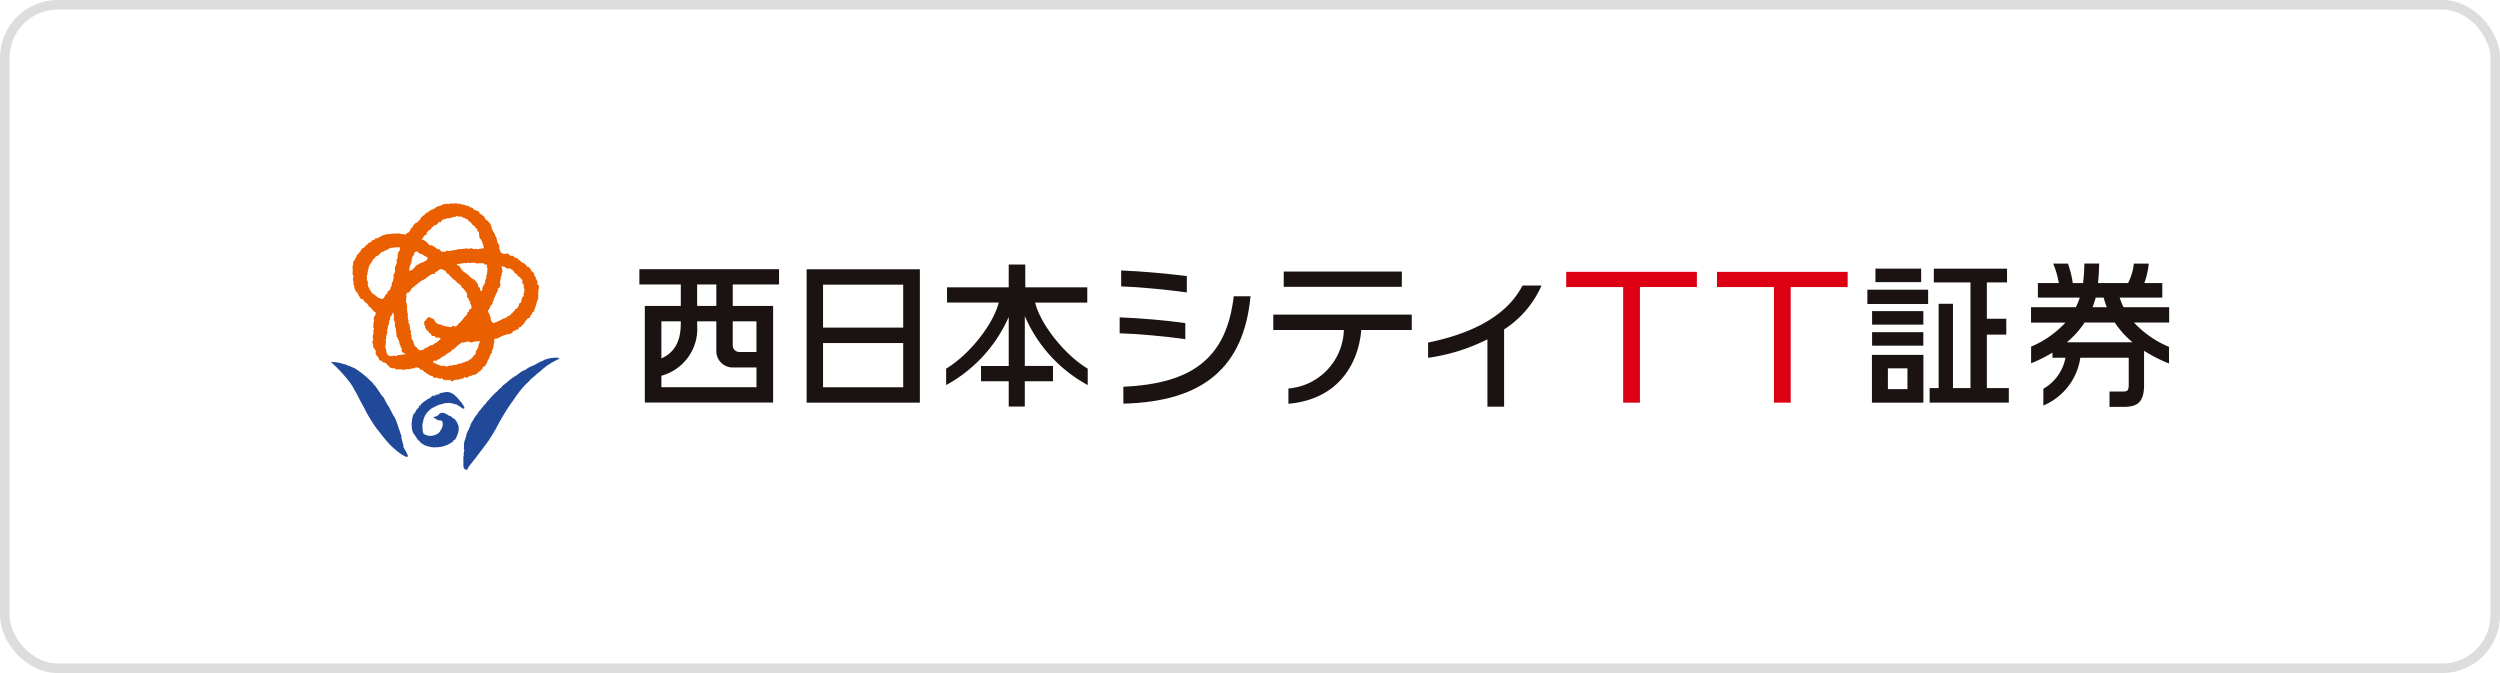 <svg xmlns="http://www.w3.org/2000/svg" xmlns:xlink="http://www.w3.org/1999/xlink" width="260" height="70" viewBox="0 0 260 70">
  <defs>
    <clipPath id="clip-path">
      <rect id="長方形_552" data-name="長方形 552" width="191.187" height="27.747" fill="none"/>
    </clipPath>
  </defs>
  <g id="グループ_561" data-name="グループ 561" transform="translate(-700 -4325)">
    <g id="長方形_393" data-name="長方形 393" transform="translate(700 4325)" fill="none" stroke="#ddd" stroke-width="1">
      <rect width="260" height="70" rx="6" stroke="none"/>
      <rect x="0.5" y="0.5" width="259" height="69" rx="5.5" fill="none"/>
    </g>
    <g id="グループ_869" data-name="グループ 869" transform="translate(734.406 4346.126)">
      <path id="パス_1069" data-name="パス 1069" d="M103.568,19.067H95.231V14.6h8.337Zm0,6.205H95.231v-4.6h8.337Zm-10.044,1.6H105.3V13H93.524Z" transform="translate(-44.04 -6.122)" fill="#1a1311"/>
      <g id="グループ_870" data-name="グループ 870" transform="translate(0 0)">
        <g id="グループ_869-2" data-name="グループ 869" clip-path="url(#clip-path)">
          <path id="パス_1070" data-name="パス 1070" d="M135.671,22.9c-2.547-1.538-4.983-4.789-5.468-6.875h5.421V14.437h-6.448V12.068h-1.722v2.369h-6.417V16.02h5.375c-.5,2.12-2.921,5.337-5.466,6.875,0,.251,0,1.226,0,1.708a14.908,14.908,0,0,0,6.508-7.085v5.1h-2.881v1.592h2.881v2.626h1.673V24.207h2.93V22.615h-2.93V17.428a14.828,14.828,0,0,0,6.543,7.176c0-.483,0-1.458,0-1.708" transform="translate(-56.953 -5.683)" fill="#1a1311"/>
          <path id="パス_1071" data-name="パス 1071" d="M155.348,14.893c2.056.07,4.805.353,6.829.629v-1.7c-2.249-.285-4.856-.508-6.829-.583Z" transform="translate(-73.153 -6.235)" fill="#1a1311"/>
          <path id="パス_1072" data-name="パス 1072" d="M167.258,18.308c-.74,6.343-4.215,9.091-11.478,9.405v1.762c8.311-.208,12.524-3.767,13.225-11.168Z" transform="translate(-73.356 -8.621)" fill="#1a1311"/>
          <path id="パス_1073" data-name="パス 1073" d="M155.052,24.11c1.946.064,4.6.3,6.828.611V23.054c-1.963-.284-4.624-.517-6.828-.6Z" transform="translate(-73.014 -10.575)" fill="#1a1311"/>
          <rect id="長方形_547" data-name="長方形 547" width="12.283" height="1.587" transform="translate(99.102 7.115)" fill="#1a1311"/>
          <path id="パス_1074" data-name="パス 1074" d="M194.405,23.51h5.247v-1.6h-14.4v1.6h7.339a6.29,6.29,0,0,1-5.766,6.086v1.588c5.439-.487,7.315-4.466,7.577-7.675" transform="translate(-87.236 -10.317)" fill="#1a1311"/>
          <path id="パス_1075" data-name="パス 1075" d="M227.478,16.19H225.5c-1.5,2.911-4.8,4.908-9.82,5.935v1.583a19.692,19.692,0,0,0,6.17-1.92v7h1.734V20.758a10.347,10.347,0,0,0,3.892-4.568" transform="translate(-101.564 -7.624)" fill="#1a1311"/>
          <path id="パス_1076" data-name="パス 1076" d="M68.65,16.81H66.656V14.579H68.65Zm4.174,1.6V21.6H71.041a.688.688,0,0,1-.684-.661V18.41h2.468m-9.887,6.849V24.07A5.058,5.058,0,0,0,66.656,18.8V18.41H68.65v3.107a1.7,1.7,0,0,0,1.7,1.694h2.477v2.049H62.937m2.019-6.849v.148c0,1.335-.266,2.932-2.019,3.707V18.41h2.019m10.219-3.831V12.993H60.647v1.586h4.31V16.81H61.214V26.854H74.559V16.81h-4.2V14.579h4.819" transform="translate(-28.559 -6.119)" fill="#1a1311"/>
          <rect id="長方形_548" data-name="長方形 548" width="4.754" height="1.404" transform="translate(160.64 6.81)" fill="#1a1311"/>
          <rect id="長方形_549" data-name="長方形 549" width="5.329" height="1.404" transform="translate(160.292 11.23)" fill="#1a1311"/>
          <rect id="長方形_550" data-name="長方形 550" width="6.319" height="1.486" transform="translate(159.801 9.002)" fill="#1a1311"/>
          <rect id="長方形_551" data-name="長方形 551" width="5.329" height="1.403" transform="translate(160.291 13.42)" fill="#1a1311"/>
          <path id="パス_1077" data-name="パス 1077" d="M304.579,31.225h2.034v2.162h-2.034Zm-1.66,3.566h5.353V29.821h-5.353Z" transform="translate(-142.644 -14.043)" fill="#1a1311"/>
          <path id="パス_1078" data-name="パス 1078" d="M320.213,25.3V19.741h2.022V18.091h-2.022V14.312h2.1V12.881H314.7v1.432h3.811V25.3H316.69V16.533H315.2V25.3h-.937v1.513H322.5V25.3Z" transform="translate(-147.987 -6.066)" fill="#1a1311"/>
          <path id="パス_1079" data-name="パス 1079" d="M344.742,20.059h-6.828a9.47,9.47,0,0,0,1.844-2.051h3.14a9.471,9.471,0,0,0,1.844,2.051m-3.828-4.649h.827a8.955,8.955,0,0,0,.328,1h-1.483a8.85,8.85,0,0,0,.328-1m7.639,1h-4.744a7.164,7.164,0,0,1-.406-1h4.436V13.9h-1.868a8.228,8.228,0,0,0,.459-2.024h-1.55a5.729,5.729,0,0,1-.6,2.024h-3.127c.051-.448.1-1.11.12-2.029h-1.542A18.229,18.229,0,0,1,339.6,13.9h-1.074a10.076,10.076,0,0,0-.5-2.024H336.49a9.347,9.347,0,0,1,.589,2.024H334.9v1.514h4.356a7.191,7.191,0,0,1-.407,1h-4.662v1.6h3.578a10.447,10.447,0,0,1-3.571,2.5v1.731a15.679,15.679,0,0,0,2.222-1.111v.532h1.352a4.7,4.7,0,0,1-2.3,3.226v1.742a6.373,6.373,0,0,0,3.847-4.969h5.033v2.829c0,.652-.222.685-.584.685H342.35v1.6h1.413c1.366,0,2.18-.352,2.18-2.281V20.943a15.508,15.508,0,0,0,2.594,1.323V20.537a10.494,10.494,0,0,1-3.643-2.53h3.659v-1.6" transform="translate(-157.366 -5.588)" fill="#1a1311"/>
          <path id="パス_1080" data-name="パス 1080" d="M256.415,13.5h-13.59v1.586h5.924V27.105h1.742V15.081h5.924Z" transform="translate(-114.346 -6.355)" fill="#dc0012"/>
          <path id="パス_1081" data-name="パス 1081" d="M286.053,13.5H272.461v1.586h5.925V27.105h1.741V15.081h5.925Z" transform="translate(-128.301 -6.355)" fill="#dc0012"/>
          <path id="パス_1082" data-name="パス 1082" d="M7.933,41.088c-.159.012-.308-.139-.462-.179a8.5,8.5,0,0,1-1.559-1.346c-.252-.313-.526-.611-.754-.937-.063-.008-.066-.1-.113-.141a8.308,8.308,0,0,1-.811-1.137,12.168,12.168,0,0,1-.772-1.37c-.369-.63-.66-1.3-1.037-1.912a4.072,4.072,0,0,0-.417-.685A15.09,15.09,0,0,0,0,31.212c.075-.021.175.029.259.009a3.9,3.9,0,0,1,1.177.246c.111-.063.231.132.357.113a1.26,1.26,0,0,0,.27.1c.159.1.336.133.489.235a8.826,8.826,0,0,1,1.341,1.035c.186.217.464.361.588.642.18.1.238.324.4.463.075.184.233.323.31.506a1.568,1.568,0,0,0,.235.279c.171.184.205.445.378.632.049.207.246.338.3.545a5.117,5.117,0,0,1,.3.577,2.57,2.57,0,0,0,.214.334,8.163,8.163,0,0,1,.454,1.222c.11.256.157.481.26.73.043.143-.037.248.061.394.044.235.114.45.172.677-.113.079.066.154.063.265a4.314,4.314,0,0,1,.4.788Z" transform="translate(0 -14.696)" fill="#214999"/>
          <path id="パス_1083" data-name="パス 1083" d="M26.619,37.745c.015.135-.144.235-.147.37-.151.175-.087.347-.176.521a.809.809,0,0,1-.061.186c.02.051-.041.122-.057.184a1.553,1.553,0,0,0-.059.763c-.041.057-.019.112-.028.164.022.034.062.056.06.1-.06.1-.036.206-.089.31-.006.1.071.189-.024.313.011.18-.009.331.011.51-.061.087.028.1,0,.177.011.062-.03.129,0,.181-.044.128.024.2.028.33.023.038.077.043.081.1a.754.754,0,0,0,.27.105c.048-.019.033-.092.048-.135a3.631,3.631,0,0,1,.349-.494,2.544,2.544,0,0,0,.235-.3V41.12a6.97,6.97,0,0,0,.565-.731c.063-.034.084-.14.149-.166.1-.2.257-.308.362-.5.171-.207.336-.454.489-.663.12-.132.2-.337.316-.47a2.543,2.543,0,0,1,.24-.39,1.536,1.536,0,0,1,.224-.368v-.03c.322-.621.671-1.228,1.04-1.824.27-.444.563-.858.857-1.266A11.959,11.959,0,0,1,32.388,33.3c.075-.042.112-.155.2-.181.022-.083.1-.087.132-.143.19-.186.34-.365.54-.528.116-.1.22-.189.343-.289.059-.1.157-.128.228-.205.237-.156.46-.41.693-.563.041-.064.113-.076.158-.134.115-.125.268-.126.386-.266.117-.02.193-.15.308-.147.1-.117.237-.117.349-.219a.589.589,0,0,0,.314-.2,1.97,1.97,0,0,0-.562-.034.814.814,0,0,0-.177.027c-.125-.034-.259.052-.394.042-.21.117-.407.078-.586.251a1.9,1.9,0,0,0-.441.186c-.163.079-.376.224-.554.3a3.029,3.029,0,0,0-.889.487.5.5,0,0,0-.227.079,1.907,1.907,0,0,0-.47.344c-.063-.005-.119.081-.181.121a4.658,4.658,0,0,0-.568.372,5.863,5.863,0,0,0-.492.426c-.118.022-.181.171-.3.207a.863.863,0,0,0-.2.23,3.3,3.3,0,0,0-.366.332.9.9,0,0,1-.269.238c-.086.132-.216.207-.314.333a1.979,1.979,0,0,1-.181.188c-.077.107-.163.19-.248.287a1.778,1.778,0,0,0-.185.2c-.049.162-.2.206-.28.341a1.257,1.257,0,0,0-.152.19c-.094.047-.117.2-.211.253-.01.044-.048.047-.07.069-.122.1-.149.281-.267.388a2.862,2.862,0,0,0-.41.626,2.113,2.113,0,0,0-.277.491c0,.112-.1.228-.141.346" transform="translate(-12.256 -14.311)" fill="#214999"/>
          <path id="パス_1084" data-name="パス 1084" d="M21.332,38.861c-.106.032-.181-.051-.265-.1a1.666,1.666,0,0,0-.165-.12c-.058-.039-.14-.075-.205-.124-.084-.013-.125-.112-.23-.093a1.587,1.587,0,0,0-.355-.093c-.038-.012-.074-.028-.112-.04-.087.012-.157-.034-.232-.026a.878.878,0,0,1-.324.013c-.034.024-.089.008-.131.022a2.443,2.443,0,0,1-.363.111c-.066.021-.143.009-.2.059a.55.55,0,0,0-.177.074.689.689,0,0,0-.212.091c-.1.048-.207.1-.305.157-.051,0-.059.054-.112.054-.113.071-.17.187-.289.249a2.372,2.372,0,0,0-.338.43c-.057.071-.068.166-.119.246-.021.081-.06.159-.084.243.015.062-.053.11-.02.165a.337.337,0,0,0-.04.124c-.02.054-.015.117-.053.165.034.044-.011.1.015.144a1.63,1.63,0,0,0,.016.382c.03.088-.03.184.029.259-.007.087.048.132.066.212a1.224,1.224,0,0,0,1.266.1.823.823,0,0,0,.521-.487c.059-.066.08-.144.131-.212.065-.218.147-.518-.018-.713-.019-.055-.088-.022-.119-.059-.105-.03-.224.006-.319-.04-.047,0-.065-.074-.117-.073a.721.721,0,0,0-.219-.123c-.042-.027-.041-.08-.09-.088a.028.028,0,0,1,0-.039.947.947,0,0,0,.369-.112c.086-.07.2-.116.243-.217.038-.061.1-.047.143-.085a.4.4,0,0,0,.207-.046c.049.122.178,0,.243.084a.31.31,0,0,0,.152.085.367.367,0,0,0,.111.062c.129.146.341.076.435.265a.789.789,0,0,0,.159.1c.076.06.228.113.237.232.034.111.2.121.165.271a.553.553,0,0,1,.1.251c.087.046.047.177.049.262a.823.823,0,0,1-.022.343c-.014.078-.012.17-.079.223v.021h-.006c.035.09-.092.121-.046.206-.08.086-.073.212-.164.3-.02.053-.044.114-.113.119-.029.045-.067.045-.106.071s-.007.073-.04.1a1.3,1.3,0,0,1-.192.139.712.712,0,0,0-.125.1c-.059-.027-.11.02-.146.05-.08.114-.254.078-.362.167a.812.812,0,0,1-.323.078.369.369,0,0,0-.112.046.582.582,0,0,1-.131-.007c-.179.078-.393.012-.584.06A1.179,1.179,0,0,0,18,42.87c-.084.011-.142-.038-.224-.027-.05-.041-.132-.016-.18-.066-.114.007-.208-.075-.321-.092a4.156,4.156,0,0,1-.455-.284.639.639,0,0,0-.259-.257c-.022-.054-.077-.1-.1-.146-.015-.066-.1-.12-.12-.182-.106-.156-.2-.291-.292-.439a1.62,1.62,0,0,1-.143-.552,3.024,3.024,0,0,1,.1-1.136c.033-.069.04-.149.072-.216,0-.039.013-.081.046-.1a.047.047,0,0,1,0-.05.03.03,0,0,1,.035-.019c.011.042-.054.051-.021.085a.05.05,0,0,0,.059-.026c.022-.089.116-.146.117-.242.014-.04.071-.072.074-.121.038-.1.167-.1.171-.212.047-.007.08-.064.112-.092a.075.075,0,0,0-.025-.058h-.022c.04-.03.058-.106.113-.112.01.014.01.034.02.047.063.007.078-.068.106-.106,0-.006-.012-.005-.019-.005-.016.02-.025.05-.059.039-.007-.078.075-.088.111-.124.017-.035.081-.045.093-.093.177-.157.367-.258.547-.395.081-.039.176-.05.217-.132-.007-.012-.021-.006-.032-.01v-.01c.086.02.143-.031.211-.063.011,0,0-.016.007-.023a.035.035,0,0,1-.016-.034c.056-.043.131-.078.186-.119.008,0,.021,0,.027-.007.005.005.009.016.02.012.029.046-.088.075.007.06a.784.784,0,0,1,.275-.1c.053-.044.16-.026.145-.123a.116.116,0,0,1,.041-.029c.016.013.007.049-.008.06.01.037.054.013.08.021l.079-.049a.06.06,0,0,1-.013-.05c.047-.031.108-.021.151-.062.077-.031.15,0,.225-.038s.2-.006.284-.052a1.109,1.109,0,0,1,.752.189.449.449,0,0,0,.111.067,5.334,5.334,0,0,1,.626.654c.068.1.193.167.225.3.072.086.154.147.165.267.049.03.043.1.085.143a.123.123,0,0,1-.059.1" transform="translate(-7.482 -17.491)" fill="#214999"/>
          <path id="パス_1085" data-name="パス 1085" d="M20.57,37.665c-.012-.01-.037,0-.039-.025.028-.021.07-.052.1-.027,0,.032-.032.038-.059.052" transform="translate(-9.668 -17.708)" fill="#214999"/>
          <path id="パス_1086" data-name="パス 1086" d="M20.082,42h-.013v-.025h.021c0,.008,0,.023-.007.025" transform="translate(-9.45 -19.764)" fill="#214999"/>
          <path id="パス_1087" data-name="パス 1087" d="M19.985,37.978c.008-.027.03-.018.052-.02-.02,0-.032.027-.052.02" transform="translate(-9.411 -17.875)" fill="#214999"/>
          <path id="パス_1088" data-name="パス 1088" d="M19.6,38.124s-.016,0-.018-.005.006-.017.018-.026c.039,0,.009.025,0,.031" transform="translate(-9.222 -17.938)" fill="#214999"/>
          <path id="パス_1089" data-name="パス 1089" d="M19.119,38.361c0-.025.019-.038.048-.032-.015.02-.017.04-.048.032" transform="translate(-9.003 -18.049)" fill="#214999"/>
          <path id="パス_1090" data-name="パス 1090" d="M18.9,38.54c-.009-.019.013-.023.026-.021-.01,0-.015.021-.026.021" transform="translate(-8.898 -18.139)" fill="#214999"/>
          <path id="パス_1091" data-name="パス 1091" d="M18.809,38.581h.028l-.028.021Z" transform="translate(-8.857 -18.168)" fill="#214999"/>
          <path id="パス_1092" data-name="パス 1092" d="M18.536,38.751l.02-.021-.007.021Z" transform="translate(-8.729 -18.238)" fill="#214999"/>
          <path id="パス_1093" data-name="パス 1093" d="M17.91,39.23c0-.01-.005-.023.008-.025l.02,0c0,.016-.017.016-.028.02" transform="translate(-8.434 -18.462)" fill="#214999"/>
          <path id="パス_1094" data-name="パス 1094" d="M17.752,39.615c-.007,0-.009,0-.014.008l.014-.02Z" transform="translate(-8.353 -18.649)" fill="#214999"/>
          <path id="パス_1095" data-name="パス 1095" d="M16.89,40.372a.017.017,0,0,0-.014-.008c-.007-.019.011-.026.019-.038h.03c.008.037-.017.028-.034.046" transform="translate(-7.946 -18.99)" fill="#214999"/>
          <path id="パス_1096" data-name="パス 1096" d="M16.678,40.666c-.01-.029.025-.058.033-.092l.012.006a.29.29,0,0,1-.044.086" transform="translate(-7.853 -19.106)" fill="#214999"/>
          <path id="パス_1097" data-name="パス 1097" d="M16.436,41.041l0-.005A.046.046,0,0,0,16.456,41c-.007-.008,0-.026.008-.032l.012-.013a.081.081,0,0,1-.04.09" transform="translate(-7.737 -19.284)" fill="#214999"/>
          <path id="パス_1098" data-name="パス 1098" d="M13.481,1.844c.173-.185.432-.189.632-.287a.532.532,0,0,0,.189.034c.033-.107.146-.033.221-.064a2.56,2.56,0,0,0,.242-.1.288.288,0,0,0,.29-.085c.05.01.106-.02.153.016,0-.011-.01.032.014.027.04.072.117,0,.172,0,.072.054.169-.053.2.039.09.015.121.106.222.106.12-.048.151.116.256.122.056-.029.091.053.151.031a.361.361,0,0,0,.26.265c.035.017.031.074.078.076a1.5,1.5,0,0,1,.149.229c.113-.043.1.093.146.137.16-.021.142.178.243.25a.1.1,0,0,1,.116.081c.035.064,0,.109.007.179.017.019.042.012.067.01.038.069.147.165.09.249.028.065.024.142.07.2-.068.037-.011.115-.011.161-.053.073.054.053.063.1-.026.022-.014.062,0,.094.026.015.044,0,.067.008l.172.322c-.029.1.075.187.078.293.113.093-.043.206.094.277-.012.043.028.084-.021.11-.04-.068-.123-.025-.165-.02-.108-.032-.2.132-.281.016-.049.007-.058.058-.089.085-.074-.033-.167.025-.212-.058-.072.04-.161-.031-.214.043-.039.012-.084-.018-.12-.036-.067.009-.131-.047-.207-.032-.064-.139-.156.029-.227.05l-.146-.04a.479.479,0,0,0-.258-.006,3.246,3.246,0,0,1-.413.04c-.1.065-.2-.047-.294.043-.042-.031-.089,0-.137-.035-.01.014.006.024.006.041s-.023.058-.058.031c-.151.053-.312,0-.466.089-.1-.029-.2.032-.285.026-.058.077-.139-.007-.206,0-.128-.1-.137.1-.268.11-.137-.072-.391.083-.446-.157-.081.014-.1-.1-.146-.139-.056-.016-.11.031-.162.005-.113.042-.1-.143-.2-.136-.064-.067-.145-.068-.2-.148-.113.026-.115-.147-.238-.124a.186.186,0,0,1-.135.019c-.031-.057-.069-.027-.1-.019l-.1-.166c-.083,0-.124-.1-.167-.174-.127.015-.13-.189-.277-.13-.026-.032,0-.045,0-.075-.006-.012-.01-.039-.031-.046-.042.006-.031.063-.068.074s-.066-.037-.11-.033c-.014-.093.079-.123.1-.206s.1-.128.132-.207c.055-.166.248-.043.275-.228-.008-.052-.033-.065-.031-.111.084-.045.117-.134.2-.182.035-.153.3-.107.292-.282a.219.219,0,0,1,.2-.145.045.045,0,0,0,.007-.04c.013-.06.044-.086.1-.079.081-.1.237-.065.319-.165.037-.048.1-.107.09-.167a.233.233,0,0,1,.229-.031c.132.046.031-.09.091-.13M10.529,6.805c-.028.052-.031.125-.083.162-.092-.014-.172.067-.262.07a.127.127,0,0,1-.039-.124c.023-.036-.014-.111.038-.148-.05-.074.034-.135.044-.2-.051-.108.141-.141.044-.251.024-.04.09-.038.1-.08-.028-.12.034-.242.02-.354.1-.109-.006-.293.159-.375.074-.047.028-.152.1-.2-.023-.079.068-.11.052-.191.069-.074.158-.059.243-.086.138-.03.124.178.241.16.037.152.217.034.274.142.1-.053.079.129.177.075a.474.474,0,0,0,.246.139c.027.033.056.086.107.079.032.029.083.072.066.125a.444.444,0,0,1-.341.3c-.071.119-.23.081-.324.174-.08.037-.2.019-.238.111a1.166,1.166,0,0,0-.244.148c-.165.062-.188.293-.376.329M7.418,5.056c.1,0,.134-.136.237-.136.049.046.1-.059.148-.049.067-.064.169-.032.2-.116a.576.576,0,0,1,.4-.109,3.324,3.324,0,0,1,.372-.054c.129.039.146-.054.28.008.041-.04.067.028.116,0,.034.029.01.051-.014.072.039.078,0,.136.017.217-.071.039-.043.159-.152.154-.053.036-.04.112-.014.16a2.46,2.46,0,0,1-.1.247c.074.087-.038.162.046.255-.059.023,0,.106-.068.128-.105,0-.049.107-.064.161a.387.387,0,0,1-.042.376c.032.107-.092.183-.146.266.1.066-.032.145.046.221-.072.067.032.145-.04.21.052.066,0,.095.005.161.007.032-.043.023-.046.051.016.08-.111.114-.079.205-.069.039-.011.114.02.152.04.06-.046.071-.021.13-.079.06.008.168-.041.246-.054.031.015.094-.046.116,0,.072-.1.088-.1.163.063.067-.056.112.005.178-.029.078,0,.189-.1.234-.013.044-.08.107-.025.159.013.022-.03.027-.038.048.008.133-.16.185-.259.276-.062.034-.034.118-.025.167-.021.065-.094.1-.154.119a.764.764,0,0,0-.137.22c-.044.049-.067.108-.113.159-.022.112-.126.069-.2.117-.037-.052-.089,0-.126-.05-.079.053-.088-.1-.166-.056a.131.131,0,0,1-.151-.081c-.108-.032-.138-.172-.261-.195-.027-.084-.107-.087-.156-.142-.1-.011-.146-.1-.2-.181-.142,0,.022-.112-.069-.163-.217,0-.1-.246-.212-.328l-.015.009-.07-.115c.028-.1-.1-.22-.013-.31.058-.058.007-.138-.037-.188s-.019-.116-.024-.175c-.108-.016-.007-.133-.067-.192.1-.08-.065-.155.014-.243.089-.039-.06-.148.066-.152.065-.063.012-.141-.022-.2,0-.091.147-.117.076-.213.078-.141.04-.318.129-.454-.009-.105.116-.135.126-.24.087-.036.052-.155.155-.18.053-.12.09-.307.24-.333,0-.069.064-.1.105-.137.016-.108.132-.108.216-.171.089.014.143-.069.184-.128s.17-.144.213-.222.13-.043.2-.062M13.382,6.88c.107-.1.161.083.276.012.035.029.047.12.117.082a.592.592,0,0,1,.29.369c.05.027.08-.016.125.033.105-.022.072.168.2.136a.076.076,0,0,0,0,.092c.129-.012.11.124.183.193.147.02.172.168.3.224.071-.02.081.1.135.134.112.04.147.2.263.2.109.049.159.177.268.226.011.039.068.079.034.117.006.025.018.066.045.067,0,.07.106.095.171.115l.072.132c.028.085.133.064.162.15-.068.126.092.1.112.208-.035.1.075.207.01.3-.044.15.171.152.152.3.042.095.11.185.147.274.08.065.022.158.05.244.142.094.1.265.126.4-.007.138-.187.137-.26.221.031.056-.034.053-.029.114.077.159-.169.038-.14.194.05.126-.117.152-.115.27-.077.095-.214.142-.258.264-.019.047-.114.054-.087.121-.085.062-.111.166-.212.214-.037.181-.272.164-.31.347-.023.093-.143.069-.167.161-.037.049-.086-.006-.121.012-.079.053-.171-.034-.23-.074-.048.043-.11.048-.108.119-.013.008-.024.041-.051.019-.13.114-.246-.086-.378.005-.044-.014-.074-.07-.123-.043-.032-.108-.119,0-.176-.024s-.087-.024-.118-.069c-.088.039-.164-.049-.247-.068-.036-.088-.154.012-.189-.087-.114.06-.2-.054-.283-.1-.178.005-.132-.262-.285-.3-.034-.029.013-.043.008-.069-.007-.06-.062-.03-.092-.05-.025-.131-.132-.01-.194-.077-.05-.126-.2-.064-.273-.15-.02.01-.051.017-.057.039a.541.541,0,0,0-.251.308.355.355,0,0,1-.116.052c-.079.042.014.129-.056.166a.089.089,0,0,0,.007.1c-.043.122.051.217.1.332-.077.105.1.206.1.324.024.079.118.037.151.11-.017.072.089.068.113.111-.008.068.078.112.11.185.169-.036.124.214.253.252.059.041.108-.03.17,0,.07-.038.077.058.121.089.12-.03.1.117.193.14.024,0,.024-.023.035-.037.091-.133.2.018.3.03.084.035.038.105-.011.149-.09.067-.159.158-.253.216-.1.042-.121.166-.248.144-.088.092-.234.154-.328.25-.158-.078-.276.075-.4.142-.022.012-.06-.012-.056.031-.032.026-.087.092-.134.052-.212.062-.337.334-.592.247-.024.041-.082,0-.108.051-.025-.013-.063.033-.081,0a.251.251,0,0,1,.018-.049.215.215,0,0,0-.181-.134c-.04-.025-.076-.089-.033-.129-.016-.063-.086-.06-.128-.1-.159.023-.116-.2-.217-.271.068-.09-.06-.177-.038-.27-.076-.059-.081-.2-.16-.248-.049-.054.027-.131-.049-.155.035-.017.031-.061.049-.1a1.391,1.391,0,0,0-.117-.281c.055-.066-.022-.126.052-.173.019-.083-.051-.145-.081-.219-.124-.032.032-.108-.041-.177.044-.1-.037-.187-.057-.293.1-.111-.075-.187-.106-.279a.122.122,0,0,0-.029-.138c.111-.1-.008-.213-.039-.323,0-.052.031-.126.033-.189-.086-.009-.013-.093-.038-.142.058-.059-.037-.134.025-.2,0-.047-.062-.031-.071-.062a.308.308,0,0,0-.02-.189c.046-.051-.038-.123.028-.168-.112-.1.025-.186-.041-.3.067-.044-.008-.112-.031-.173.084-.1-.054-.188-.068-.279.037-.066-.019-.135,0-.192.05-.045-.023-.114.031-.162-.052-.079.05-.144.029-.231C9.84,9.692,9.8,9.678,9.8,9.631c.045-.068.032-.162.077-.211.033-.174.257-.06.3-.228.116-.053.119-.181.186-.262.049-.108.2-.133.237-.246.042-.038.1-.034.153-.053.011-.115.125-.122.2-.189.087-.021.075-.112.135-.154.049.01.09-.047.141-.038a.39.39,0,0,1,.348-.226c.056-.083.169-.108.251-.16.026-.032.039-.094.092-.079a1.026,1.026,0,0,1,.311-.229c.076-.078.181-.1.261-.17.112-.076.228.022.327-.063.026-.016.012-.046,0-.067-.009-.066.062-.054.093-.1.18-.052.289-.237.474-.282M8.428,11.42l.044,0a.492.492,0,0,1,.046.219c.105.024.013.127.054.188-.1.062.005.176-.053.254-.02.047.04.059.065.084-.093.149.17.215.07.368,0,.107-.075.214.029.273-.052.12.122.206.057.323a1.364,1.364,0,0,1,.057.323c-.08.07.032.126.037.2-.013.025.061.11.035.081-.079-.031-.034.053-.083.079a.063.063,0,0,0,.033.064c.106-.039-.038.093.074.052.106.077.008.166.093.258.12.07.075.239.157.357-.081.153.145.239.1.4,0,.053.053.08.085.108s.09.1.034.145a.378.378,0,0,0,.065.307.121.121,0,0,1,.131.094c.058.024.124.078.188.025.011.023.033.046.026.068-.027.015-.06.023-.074.047-.074-.067-.144.069-.221-.006-.046.014-.089.1-.134.053s-.121.011-.168.019c-.057-.051-.125-.005-.189-.007-.063.051-.206.132-.274.105-.112-.086-.446.04-.567,0-.062-.03-.147-.023-.183-.093-.092.05-.076-.121-.121-.169-.1-.07-.07-.144-.088-.243-.036-.035.02-.215-.052-.213,0-.1-.062-.226-.036-.332-.112,0,.111-.159.045-.215-.024-.077-.03-.093.007-.123.006-.075.041-.074-.007-.112.041-.058-.052-.114,0-.164-.036-.114.122-.214.013-.328.065-.115.025-.193.11-.3-.035-.081.017-.137.062-.187,0-.053-.048-.075-.063-.12-.072-.114.123-.139.045-.251.107-.085-.011-.221.072-.318.1-.094.047-.214.126-.322.005-.039-.037-.034-.049-.056-.027-.119.1-.17.129-.261a.158.158,0,0,0-.018-.123.35.35,0,0,1,.2-.286c.046-.036.012-.062-.007-.1-.009-.086.039-.111.1-.162m10.112.134c-.134-.048-.154-.2-.222-.307-.034-.134.144-.168.165-.288.068-.054.029-.132.075-.193.03-.161.217-.2.259-.357a.214.214,0,0,1,.017-.135,1.53,1.53,0,0,0,.1-.237c-.03-.072.039-.129.059-.193-.015.009-.03-.038-.011,0l.011,0c.1-.088.057-.23.17-.307-.06-.06.047-.081.016-.136.109-.069.054-.183.149-.261.062-.07.03-.162.017-.234.038-.049.095-.044.145-.072.015-.134.157-.209.125-.335.042-.059-.03-.138-.049-.211.025-.048.014-.125.037-.163-.049-.075.079-.124.013-.2a.273.273,0,0,0,.05-.193c-.013-.054-.006-.132.056-.145.028-.07-.011-.123.02-.184.074-.05-.047-.137.045-.168s0-.144.069-.19c-.1-.13.006-.275-.123-.4-.01-.051.038-.067.072-.085a.234.234,0,0,1,.158.059.3.3,0,0,0,.142.014l.039.069a.1.1,0,0,0,.107.033c.042.094.136.017.185.109.025-.005.032-.028.038-.049.041-.04.081-.016.124-.021.095.11.277.131.375.261.071.114.151.281.3.335.125.013.113.174.2.253.022.025.053-.02.064-.018.042.1.188.1.163.224.058.021.089.076.142.112.035-.021.058.022.073.05-.048.062,0,.142.017.217-.134.1.158.263.144.389a.115.115,0,0,0,0,.141c-.106.1.071.181.074.287-.074.065-.052.172-.034.256-.018.035-.092.029-.085.077s.043.1-.012.126a.251.251,0,0,1,.012.211c-.183.063-.134.183-.177.289-.134.036.005.159-.06.24.013.129-.183.162-.238.247.06.058-.057.093-.006.157.022.1-.114.087-.125.183.041.179-.272.133-.289.287-.031.126-.1.134-.2.2-.005.075-.054.1-.118.157-.151-.028-.017.171-.159.159-.106.021-.119.181-.239.128-.142.1-.269.252-.468.252-.161.022-.2.188-.36.175-.027.079-.106.067-.179.087-.025.086-.119.046-.178.07-.05.126-.194.041-.282.133-.062.033-.1-.048-.168-.026-.084-.19-.249-.365-.153-.541-.014-.04-.034-.11-.092-.087a.159.159,0,0,1-.025-.095c-.023-.06.039-.112.022-.164m-.381-4.065c.093.1-.113.18.036.269a.233.233,0,0,0-.086.138c-.049.063-.054.139-.1.207,0,.029.036.017.046.036.005.09-.065.129-.08.22.09.15-.216.133-.116.289-.1.024-.071.136-.126.183.06.078-.024.14.006.215-.037.047-.081.117-.138.11-.031-.056-.126-.148-.075-.222-.042-.077-.052-.2-.163-.2a.276.276,0,0,1-.065-.272c0-.031.049-.047.015-.072-.014-.009-.028,0-.045,0-.052-.063-.136-.1-.125-.2-.119-.035-.15-.16-.231-.246l-.151-.028c-.042-.111-.183-.071-.21-.2a.515.515,0,0,1-.253-.236.478.478,0,0,0-.274-.155c-.029-.1-.124-.1-.183-.175-.119,0-.119-.171-.234-.165-.034-.061-.014-.145-.051-.2-.14-.006-.111-.24-.263-.239-.026-.1-.155-.033-.172-.133,0-.034-.037-.069,0-.093.04.023.111-.015.14.043.052-.056.126.016.163-.053.132-.07.252-.019.383-.076.081-.037.157.022.23.036a.441.441,0,0,1,.391-.028.784.784,0,0,1,.326-.015c.089-.086.187.027.276-.041.049.174.208.034.321.107.094-.093.225,0,.333-.049.091-.071.111.084.2.025.067.01.06.13.128.123.079.065.162-.051.224.012a.545.545,0,0,1-.043.225c.026.047.063.119.111.138l-.038.129c.046.083-.049.144.006.233-.067.108.006.258-.112.357m-2.7,7.1c.118-.034.235-.163.361-.067.024,0,.063-.016.066-.044a1.155,1.155,0,0,0,.337-.082c.1.028.267-.007.276.141.057.024.086-.038.129-.061.037-.065.069.045.116,0,.14-.112.3-.024.438-.111.107.062.258-.093.3.073.054.071-.062.071-.068.127.019.1-.067.19-.1.28.044.114-.044.234-.091.332-.085.026-.039.166-.134.19-.061.1.01.237-.086.343.019.152-.239.092-.192.249a.12.12,0,0,1-.066.062c-.036.083-.19.1-.162.221-.08.035-.179,0-.249.073-.024.022-.011.049-.005.075a.266.266,0,0,1-.219.044c-.02.013-.042.025-.044.052a1.327,1.327,0,0,1-.348.1c-.051.093-.17.037-.238.128-.09-.07-.2.007-.284.026a.639.639,0,0,1-.31.113c-.108-.114-.194.079-.317.034-.088.039-.174-.023-.259.04-.135,0-.242.1-.383.063-.053-.152-.189-.034-.289-.052-.069-.091-.159.059-.24-.006-.046-.1-.166-.057-.233-.129-.126.032-.162-.1-.28-.12-.047.033-.048-.038-.091-.032-.061.023-.075-.059-.129-.039l-.056-.087a.509.509,0,0,1,.123-.13c.071-.012.171-.048.216.037.072-.068.134-.171.255-.181.137-.065.188-.155.329-.2.026-.049.064-.115.132-.107a.189.189,0,0,0,.188-.119c.083,0,.1-.088.15-.126.113.012.158-.158.293-.139a.112.112,0,0,0,.1-.08c.1-.008.079-.123.163-.133.03-.142.2-.108.278-.2.02-.163.241-.074.235-.251.077-.042.139-.112.212-.161.052-.054.159-.058.178-.141M11.837,1.092c-.084.082-.137.2-.275.213-.048.077-.117.1-.161.186a.176.176,0,0,0-.088.156.189.189,0,0,0-.082.134c-.05.074-.206.02-.163.132-.027.071-.118.1-.16.141-.071-.05-.13.043-.182.081.014.092-.138.065-.116.153a.17.17,0,0,0-.081.069c.026.151-.2.181-.2.342-.042,0-.051.055-.094.078a.28.28,0,0,1-.111.212c0,.079-.088,0-.084.081a.3.3,0,0,1-.161.051c-.067.046-.074.148-.166.162-.046-.05-.111-.022-.159-.059-.1.017-.179-.013-.277,0-.076-.121-.276-.04-.389-.068-.123-.008-.222.046-.344,0-.051.071-.1-.018-.171.02-.122.038-.311.03-.442.055a.708.708,0,0,0-.383.089c-.05-.045-.106,0-.144.031-.03.063-.232.01-.21.117-.055.084-.175.016-.223.1-.143,0,.006.086-.132.117-.078-.112-.166.007-.26,0-.037.047-.041.176-.149.179a.123.123,0,0,0-.165.009c-.057.047,0,.135-.082.17-.142-.014-.188.118-.326.148-.009.169-.267.1-.234.262a.32.32,0,0,1-.109.052c-.021.129-.2.174-.289.242-.023.055-.125.084-.091.167-.066,0-.019.063-.063.086-.043.086-.215.206-.244.3-.094.1-.17.068-.146.246-.1.04-.057.118-.148.169a.231.231,0,0,1-.078.221.394.394,0,0,0-.144.373c.051.09-.1.146-.021.247-.039.076-.1.152-.041.239.094.077-.036.136.027.222-.062.067.033.163-.027.249-.036,0-.032.046-.032.062a.488.488,0,0,1,.06.547c.07.083-.034.172.057.241.076.087-.015.171.033.263-.017.018-.044.033-.035.065a.533.533,0,0,1,.1.359,3.5,3.5,0,0,0,.214.452c.138.007.069.113.191.156a.344.344,0,0,0,.147.32c.039.006.014.064.016.1.039.106.153.08.2.172.053.044.083-.081.133-.007.038.122.137.17.182.289.072,0,.089.1.16.06.013.072.1.129.141.195.06-.007.084.074.1.124-.028.033.006.062.032.093.064,0,.074.105.149.073.029.057.144.068.122.144.081.017,0,.141.1.123.075.023.077.094.153.116.008.051.007.113.081.1.082-.035.083.092.121.124-.069.039.034.128-.056.166-.058.06-.038.165-.124.2-.026.021.012.073-.041.074.042.079-.056.149.016.219a.348.348,0,0,1-.024.256c.021.089-.077.16-.021.247a.86.86,0,0,1,0,.189c-.008.05-.1.071-.067.127.056-.031.062.048.1.061.058.123-.049.243-.051.372a.354.354,0,0,1,.006.277c-.094.077-.03.2-.089.291a.534.534,0,0,1,.047.372c0,.071-.1.053-.049.127-.078.105.1.234.053.351.04.059-.07.154.048.172.028.049-.028.132.044.166.024.014.064-.014.069.027a.077.077,0,0,0,.022.105.3.3,0,0,1,.137.188c-.046.034-.04.1-.06.141.076.058-.048.162.076.176-.041.123.1.1.138.188.038.053.03.156.113.157.094.075-.039.183.085.26a.572.572,0,0,1,.292.105c.048.156.253.1.355.189.125.033.138.205.257.26.03.038.1.053.125.113.01.12.167.092.239.141.11.106.38-.114.375.144.069.043.15-.062.229-.015.108.086.265-.092.37.035l.28-.015c.04.139.168-.03.235-.02.133-.07.273.07.394-.056.069.044.15.01.221-.012.043-.086.139-.028.207-.049.038.016.07.044.109.014,0-.082.07-.085.127-.1a1.037,1.037,0,0,1,.36.1c.049.057-.011.133.086.145.056-.048.1.01.146,0a.55.55,0,0,1,.247.237c.041-.022.082.02.125.032.007.08.151.046.143.148a.364.364,0,0,1,.24.142c.046-.014.069.028.1.044l.252.063c.088.044.086.227.229.176.082-.017.165,0,.252-.02.048.1.168.027.231.1.115.093.208-.086.321.006.1.017.064.184.191.151.129-.1.17.1.3,0,.034-.054.1,0,.154-.019.031.092.092,0,.147,0a.738.738,0,0,1,.183.155c.16.031.2-.206.354-.145a.228.228,0,0,1,.239-.03l.015.046c.114-.107.292-.113.434-.169a.141.141,0,0,0,.183-.045.142.142,0,0,1,.132-.089c.117,0,.2.112.3.008.106-.057.21-.185.343-.14.1-.009.148-.144.253-.1a.136.136,0,0,1,.1-.046c.066.056.125,0,.181-.035.04-.111.219-.081.215-.223.094-.061.279-.087.278-.223.044-.087.219-.045.158-.175.017-.154.214-.141.277-.276.149-.042.071-.237.208-.3.085-.09-.028-.219.116-.267-.036-.118.159-.141.1-.262.006-.1.119-.163.119-.263,0-.129.162-.168.162-.286.055-.049-.007-.1-.015-.146.087-.074.083-.2.165-.268-.032-.074.049-.127,0-.2.06-.039-.012-.12.059-.158-.008-.068-.03-.139.006-.193.07-.021,0-.111.055-.148-.1-.1.031-.162-.022-.26.051-.09.163-.014.229-.1.035.017.063.1.111.04.016-.072.095-.042.13-.08s.117-.1.18-.069c.065-.064.131-.143.23-.124.083-.017.113-.124.2-.071.037-.08.15-.006.172-.1.1-.025.194.022.288,0,.08-.087.231-.059.342-.156a.575.575,0,0,1,.1-.182c.08-.034.185-.009.25-.09,0-.028.023-.038.044-.05.1-.007.232-.007.26-.122-.008-.049-.014-.092.038-.117.02-.013.034.016.052,0,.049-.044.08-.039.151-.059.049-.126.17-.154.222-.273.089-.021.087-.128.162-.168a1.1,1.1,0,0,1,.241-.329c.054-.165.4-.129.338-.334-.006-.15.288-.134.172-.3.047-.114.131-.112.21-.2.078-.106.035-.272.162-.387-.041-.079.021-.147.054-.2-.047-.073.076-.1.02-.166.049-.043,0-.116.063-.15a1.152,1.152,0,0,1,.088-.266c.035-.065.016-.109.075-.166a.88.88,0,0,0-.024-.224c.112-.1-.06-.221.01-.311.005-.093.062-.192.014-.294.042-.058,0-.139.054-.2-.066-.136.139-.239-.06-.374-.049.008-.079-.046-.084-.089.029-.062-.054-.135.023-.177.033-.071-.085-.107-.042-.175-.058-.06-.078-.176-.153-.237-.008-.083.01-.165-.063-.237-.039-.024-.1-.041-.1-.106.044-.133-.078-.211-.1-.332L23,7.169c-.019-.018-.012-.057-.043-.049l-.043.023c-.027-.1-.151-.182-.144-.285-.081-.019-.054-.169-.162-.138-.028-.15-.152-.06-.229-.12-.006-.114-.108-.187-.182-.237-.04-.042-.078-.111-.135-.1-.12-.071-.263-.1-.335-.237-.085-.01-.1-.163-.2-.119-.09-.032-.072-.2-.194-.191-.062-.067-.175-.006-.248-.077l-.122-.16a2.464,2.464,0,0,1-.275-.022c-.028.031-.068-.008-.088-.026-.016-.116-.154-.071-.181-.173a.262.262,0,0,0-.27.038,1.638,1.638,0,0,1-.311-.06c-.089,0-.105-.125-.191-.132a1.734,1.734,0,0,0-.153-.387c.076-.077-.051-.162.022-.228a.791.791,0,0,1,0-.142c-.134-.03-.138-.207-.223-.314-.006-.032-.017-.081.006-.1,0-.087-.1-.181-.054-.268-.05-.145-.21-.276-.187-.433-.1-.076-.09-.232-.2-.289a1.2,1.2,0,0,0-.109-.267.113.113,0,0,1-.057-.106c.059-.04-.011-.12-.015-.18-.11-.087,0-.306-.18-.3l-.137-.2c-.059-.006-.086-.091-.143-.114-.145-.031-.175-.222-.267-.308-.025.005-.032-.027-.041-.042.019-.035.025-.075-.012-.092-.054-.016-.089-.062-.157-.052-.053-.034-.063-.138-.142-.114-.035-.1-.159-.048-.17-.169C17.492.878,17.34.9,17.3.826A.522.522,0,0,1,17,.708c-.067.045-.1-.049-.151-.046C16.769.6,16.809.467,16.672.5c-.043-.112-.18-.012-.237-.1-.024-.1-.144-.033-.169-.115-.053-.047-.1-.011-.168-.03-.086.03-.123-.061-.209-.068-.073-.069-.179,0-.247-.058-.025.005-.063.017-.087-.006-.022-.071-.1-.048-.135-.083-.039-.006-.051.056-.09.049C15.236.048,15.1.06,15,.013c-.139.012-.29.1-.414-.013-.109.068-.228.032-.34.092-.1-.007-.2-.081-.3.01-.1.071-.164-.138-.218.029-.133-.011-.2.087-.314.106-.047.1-.153.018-.209.084-.128,0-.238.111-.344.15-.019.081-.149.079-.178.158-.111-.022-.189.1-.309.077-.075.066-.13.178-.261.2-.043.157-.248.025-.274.182" transform="translate(-1.988 0)" fill="#ea6000"/>
        </g>
      </g>
    </g>
  </g>
</svg>
